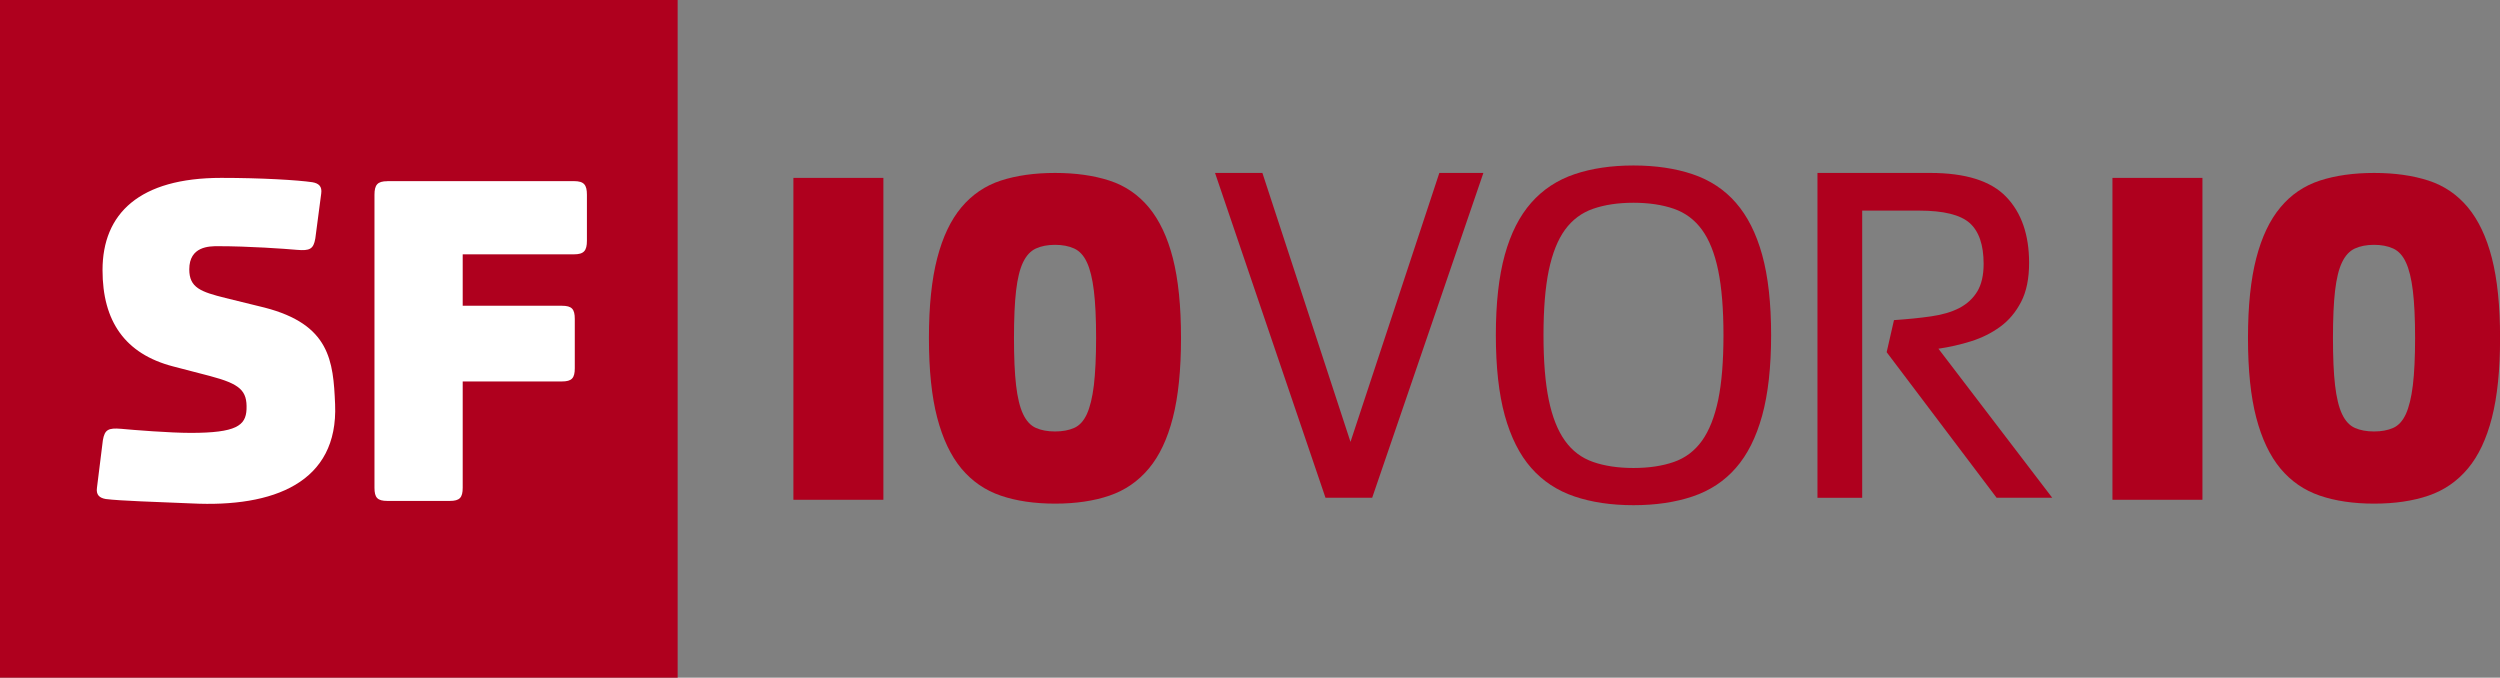 <?xml version="1.0" encoding="utf-8"?>
<!-- Generator: Adobe Illustrator 23.0.1, SVG Export Plug-In . SVG Version: 6.00 Build 0)  -->
<!DOCTYPE svg PUBLIC "-//W3C//DTD SVG 1.1//EN" "http://www.w3.org/Graphics/SVG/1.1/DTD/svg11.dtd">
<svg version="1.1" id="Livello_1" xmlns:x="http://ns.adobe.com/Extensibility/1.0/" xmlns:i="http://ns.adobe.com/AdobeIllustrator/10.0/" xmlns:graph="http://ns.adobe.com/Graphs/1.0/"
	 xmlns="http://www.w3.org/2000/svg" xmlns:xlink="http://www.w3.org/1999/xlink" x="0px" y="0px" viewBox="0 0 3689.2 1000"
	 enable-background="new 0 0 3689.2 1000" xml:space="preserve">
<rect x="0" y="0" width="3689.2" height="1000" fill="#808080" stroke="none"/>
<g>
	<g>
		<path fill="#AF001E" d="M2124,255.2h65l-164.1,479.3h-68.9L1793,255.2h69.9l130,396.9L2124,255.2z"/>
		<path fill="#AF001E" d="M2410.5,244.2c32.7,0,61.8,4.3,87.3,12.9c25.5,8.6,46.8,22.6,63.8,42.1s30,45.1,38.8,76.9
			c8.8,31.8,13.2,71.3,13.2,118.4c0,47.1-4.4,86.7-13.2,118.7c-8.8,32-21.7,57.8-38.8,77.3c-17,19.5-38.3,33.5-63.8,42.1
			c-25.5,8.6-54.6,12.9-87.3,12.9c-32.7,0-61.7-4.3-87.1-12.9c-25.4-8.6-46.7-22.6-63.8-42.1c-17.2-19.5-30.1-45.3-39-77.3
			c-8.8-32-13.2-71.6-13.2-118.7c0-47.1,4.4-86.6,13.2-118.4c8.8-31.8,21.8-57.4,39-76.9c17.2-19.5,38.4-33.5,63.8-42.1
			C2348.8,248.5,2377.8,244.2,2410.5,244.2z M2410.5,299.2c-22.8,0-42.6,3-59.6,8.9c-17,5.9-30.8,16.3-41.5,31s-18.6,34.7-23.9,59.9
			c-5.2,25.2-7.8,57-7.8,95.6c0,38.5,2.6,70.4,7.8,95.6c5.2,25.2,13.2,45.3,23.9,60.2c10.7,15,24.5,25.4,41.5,31.3
			c17,5.9,36.8,8.9,59.6,8.9c22.8,0,42.6-3,59.6-8.9c17-5.9,30.8-16.4,41.5-31.3c10.7-15,18.6-35.1,23.9-60.2
			c5.2-25.2,7.8-57,7.8-95.6c0-38.5-2.6-70.4-7.8-95.6c-5.2-25.2-13.2-45.2-23.9-59.9s-24.5-25.1-41.5-31
			C2453.1,302.2,2433.3,299.2,2410.5,299.2z"/>
		<path fill="#AF001E" d="M2946.4,734.6l-162.3-214.9l10.8-47.3c20.3-1.4,38.7-3.2,55-5.6c16.3-2.3,30.1-6.4,41.5-12.3
			c11.3-5.9,20.1-14,26.4-24.3c6.2-10.3,9.4-23.9,9.4-40.8c0-28-6.9-48.1-20.6-60.3c-13.8-12.2-38.7-18.3-74.7-18.3h-83.9v423.8h-66
			V255.2h166.4c52.1,0,89.4,11.7,112,35.2c22.6,23.4,33.9,56,33.9,97.5c0,23.2-3.9,42.4-11.8,57.6c-7.9,15.2-18.2,27.5-30.9,36.7
			c-12.7,9.3-27.1,16.4-42.9,21.4c-15.9,5-31.9,8.6-48.2,11l167.9,219.9H2946.4z"/>
		<path fill="#AF001E" d="M3117.3,262.5h132.8v475h-132.8V262.5z"/>
		<path fill="#AF001E" d="M3317.3,498.7c0-47.1,4.1-86.3,12.2-117.6s20-56.4,35.7-75.1c15.6-18.8,35-31.9,58.1-39.5
			c23.1-7.5,49.8-11.3,80.2-11.3s57.1,3.8,80.2,11.3c23.1,7.5,42.4,20.7,58.1,39.5c15.6,18.8,27.5,43.8,35.5,75.1
			c8,31.3,12,70.5,12,117.6s-4,86.3-12,117.6c-8,31.3-19.8,56.4-35.5,75.1c-15.7,18.8-35,32.1-58.1,40s-49.8,11.8-80.2,11.8
			s-57.1-3.9-80.2-11.8c-23.1-7.9-42.4-21.2-58.1-40c-15.6-18.8-27.5-43.8-35.7-75.1S3317.3,545.8,3317.3,498.7z M3563.9,498.7
			c0-28.5-1.1-51.8-3.3-69.7c-2.2-18-5.6-31.9-10.3-41.9c-4.6-10-10.9-16.8-18.8-20.4c-7.9-3.6-17.3-5.4-28.2-5.4
			c-10.9,0-20.3,1.8-28.2,5.4c-7.9,3.6-14.2,10.4-19,20.4c-4.8,10-8.2,23.9-10.3,41.9c-2.1,18-3.1,41.2-3.1,69.7
			c0,28.5,1,51.8,3.1,69.9s5.5,32.2,10.3,42.4c4.8,10.2,11.1,17,19,20.5c7.9,3.5,17.3,5.2,28.2,5.2c10.9,0,20.3-1.7,28.2-5.2
			c7.9-3.5,14.1-10.3,18.8-20.5c4.6-10.2,8.1-24.4,10.3-42.4C3562.8,550.5,3563.9,527.2,3563.9,498.7z"/>
		<path fill="#AF001E" d="M1170.8,262.5h132.8v475h-132.8V262.5z"/>
		<path fill="#AF001E" d="M1370.8,498.7c0-47.1,4.1-86.3,12.2-117.6s20-56.4,35.7-75.1s35-31.9,58.1-39.5
			c23.1-7.5,49.8-11.3,80.2-11.3s57.1,3.8,80.2,11.3c23.1,7.5,42.4,20.7,58.1,39.5c15.6,18.8,27.5,43.8,35.5,75.1
			c8,31.3,12,70.5,12,117.6s-4,86.3-12,117.6c-8,31.3-19.8,56.4-35.5,75.1c-15.7,18.8-35,32.1-58.1,40
			c-23.1,7.9-49.8,11.8-80.2,11.8s-57.1-3.9-80.2-11.8c-23.1-7.9-42.4-21.2-58.1-40c-15.6-18.8-27.5-43.8-35.7-75.1
			S1370.8,545.8,1370.8,498.7z M1617.5,498.7c0-28.5-1.1-51.8-3.3-69.7c-2.2-18-5.6-31.9-10.3-41.9c-4.6-10-10.9-16.8-18.8-20.4
			c-7.9-3.6-17.3-5.4-28.2-5.4s-20.3,1.8-28.2,5.4c-7.9,3.6-14.2,10.4-19,20.4c-4.8,10-8.2,23.9-10.3,41.9
			c-2.1,18-3.1,41.2-3.1,69.7c0,28.5,1,51.8,3.1,69.9s5.5,32.2,10.3,42.4c4.8,10.2,11.1,17,19,20.5c7.9,3.5,17.3,5.2,28.2,5.2
			s20.3-1.7,28.2-5.2c7.9-3.5,14.1-10.3,18.8-20.5c4.6-10.2,8.1-24.4,10.3-42.4C1616.3,550.5,1617.5,527.2,1617.5,498.7z"/>
	</g>
	<g>
		<rect fill="#AF001E" width="1000" height="1000"/>
		<path id="path692_1_" fill="#FFFFFF" d="M326.5,262.5c-120.9,0-175.2,52.6-175.2,136.1c0,75.4,33.1,123.6,104.1,142.1l54.2,14.1
			c45,11.9,55.3,21.7,54.2,49.3c-1.1,23.9-15.2,34.7-82.4,34.7c-30.9,0-84.6-4.3-102.5-6c-19-1.6-24.4,1.1-27.1,16.8l-8.7,70
			c-1.6,10.8,3.8,15.2,13,16.8c21.1,2.7,74.8,4.3,126.9,6.5c120.4,6,216.4-30.4,211.5-146.4c-2.7-64-7.6-117.7-104.1-142.6
			L333,439.8c-36.9-9.2-53.7-15.2-53.7-42.3c0-34.2,29.8-34.2,42.3-34.2c45.6,0,98.7,3.8,116.6,5.4c19,1.6,24.4-1.1,27.1-16.8
			l8.7-66.2c1.6-10.8-3.8-15.2-13-16.8C439.3,265.7,385.6,262.5,326.5,262.5z M571.6,267.4c-14.6,0-19,5.4-19,20.1v432.2
			c0,14.6,4.3,19.5,19,19.5h92.2c14.6,0,19-4.9,19-19.5V562.9h146.4c14.6,0,19-4.9,19-19.5v-72.7c0-14.6-4.3-19.5-19-19.5H682.8
			v-75.9h164.3c14.6,0,19-5.4,19-20.1v-67.8c0-14.6-4.3-20.1-19-20.1H571.6z"/>
	</g>
</g>
</svg>
